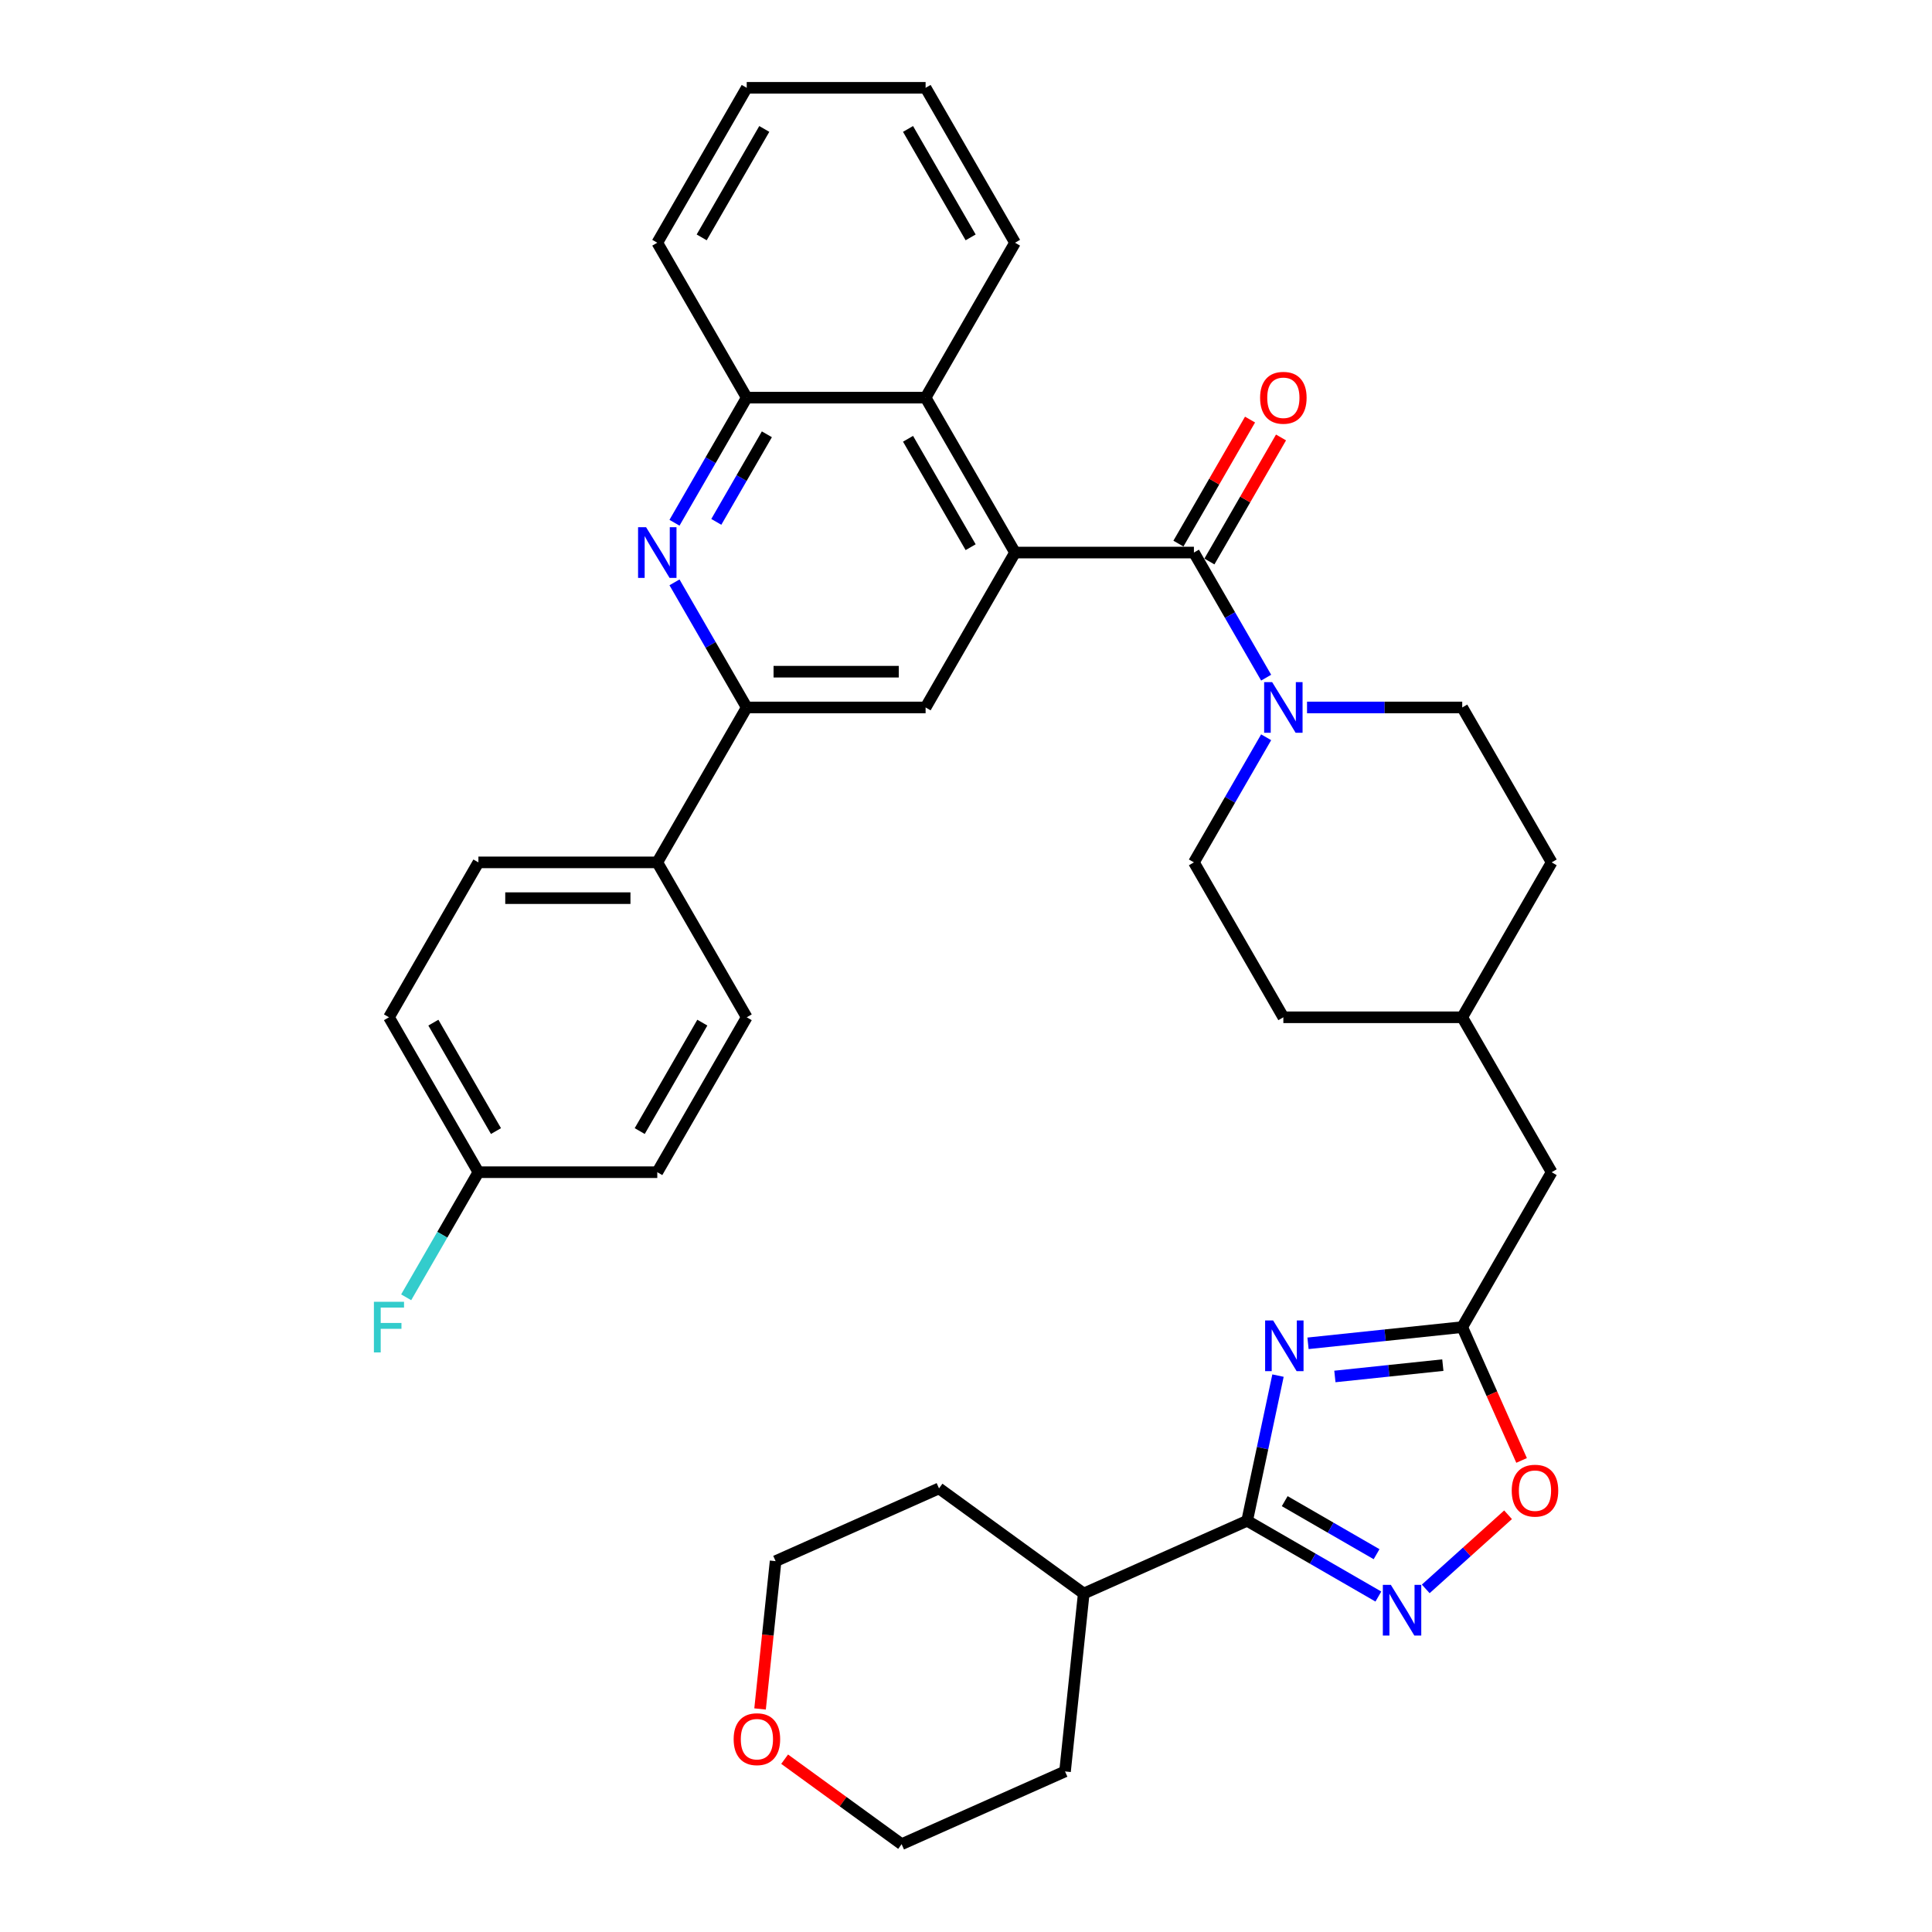 <?xml version='1.0' encoding='iso-8859-1'?>
<svg version='1.1' baseProfile='full'
              xmlns='http://www.w3.org/2000/svg'
                      xmlns:rdkit='http://www.rdkit.org/xml'
                      xmlns:xlink='http://www.w3.org/1999/xlink'
                  xml:space='preserve'
width='1000px' height='1000px' viewBox='0 0 1000 1000'>
<!-- END OF HEADER -->
<rect style='opacity:1.0;fill:#FFFFFF;stroke:none' width='1000' height='1000' x='0' y='0'> </rect>
<path class='bond-0' d='M 661.49,712.012 L 653.504,749.581' style='fill:none;fill-rule:evenodd;stroke:#0000FF;stroke-width:6px;stroke-linecap:butt;stroke-linejoin:miter;stroke-opacity:1' />
<path class='bond-0' d='M 653.504,749.581 L 645.519,787.15' style='fill:none;fill-rule:evenodd;stroke:#000000;stroke-width:6px;stroke-linecap:butt;stroke-linejoin:miter;stroke-opacity:1' />
<path class='bond-1' d='M 677.027,695.299 L 716.937,691.104' style='fill:none;fill-rule:evenodd;stroke:#0000FF;stroke-width:6px;stroke-linecap:butt;stroke-linejoin:miter;stroke-opacity:1' />
<path class='bond-1' d='M 716.937,691.104 L 756.847,686.91' style='fill:none;fill-rule:evenodd;stroke:#000000;stroke-width:6px;stroke-linecap:butt;stroke-linejoin:miter;stroke-opacity:1' />
<path class='bond-1' d='M 690.935,712.456 L 718.873,709.52' style='fill:none;fill-rule:evenodd;stroke:#0000FF;stroke-width:6px;stroke-linecap:butt;stroke-linejoin:miter;stroke-opacity:1' />
<path class='bond-1' d='M 718.873,709.52 L 746.81,706.584' style='fill:none;fill-rule:evenodd;stroke:#000000;stroke-width:6px;stroke-linecap:butt;stroke-linejoin:miter;stroke-opacity:1' />
<path class='bond-2' d='M 525.382,286 L 617.968,286' style='fill:none;fill-rule:evenodd;stroke:#000000;stroke-width:6px;stroke-linecap:butt;stroke-linejoin:miter;stroke-opacity:1' />
<path class='bond-3' d='M 525.382,286 L 479.089,366.182' style='fill:none;fill-rule:evenodd;stroke:#000000;stroke-width:6px;stroke-linecap:butt;stroke-linejoin:miter;stroke-opacity:1' />
<path class='bond-4' d='M 525.382,286 L 479.089,205.818' style='fill:none;fill-rule:evenodd;stroke:#000000;stroke-width:6px;stroke-linecap:butt;stroke-linejoin:miter;stroke-opacity:1' />
<path class='bond-4' d='M 502.402,283.232 L 469.997,227.104' style='fill:none;fill-rule:evenodd;stroke:#000000;stroke-width:6px;stroke-linecap:butt;stroke-linejoin:miter;stroke-opacity:1' />
<path class='bond-5' d='M 617.968,286 L 636.662,318.379' style='fill:none;fill-rule:evenodd;stroke:#000000;stroke-width:6px;stroke-linecap:butt;stroke-linejoin:miter;stroke-opacity:1' />
<path class='bond-5' d='M 636.662,318.379 L 655.356,350.757' style='fill:none;fill-rule:evenodd;stroke:#0000FF;stroke-width:6px;stroke-linecap:butt;stroke-linejoin:miter;stroke-opacity:1' />
<path class='bond-6' d='M 625.986,290.629 L 644.52,258.529' style='fill:none;fill-rule:evenodd;stroke:#000000;stroke-width:6px;stroke-linecap:butt;stroke-linejoin:miter;stroke-opacity:1' />
<path class='bond-6' d='M 644.52,258.529 L 663.053,226.428' style='fill:none;fill-rule:evenodd;stroke:#FF0000;stroke-width:6px;stroke-linecap:butt;stroke-linejoin:miter;stroke-opacity:1' />
<path class='bond-6' d='M 609.95,281.371 L 628.483,249.27' style='fill:none;fill-rule:evenodd;stroke:#000000;stroke-width:6px;stroke-linecap:butt;stroke-linejoin:miter;stroke-opacity:1' />
<path class='bond-6' d='M 628.483,249.27 L 647.017,217.169' style='fill:none;fill-rule:evenodd;stroke:#FF0000;stroke-width:6px;stroke-linecap:butt;stroke-linejoin:miter;stroke-opacity:1' />
<path class='bond-7' d='M 645.519,787.15 L 679.48,806.758' style='fill:none;fill-rule:evenodd;stroke:#000000;stroke-width:6px;stroke-linecap:butt;stroke-linejoin:miter;stroke-opacity:1' />
<path class='bond-7' d='M 679.48,806.758 L 713.442,826.366' style='fill:none;fill-rule:evenodd;stroke:#0000FF;stroke-width:6px;stroke-linecap:butt;stroke-linejoin:miter;stroke-opacity:1' />
<path class='bond-7' d='M 664.966,776.996 L 688.739,790.722' style='fill:none;fill-rule:evenodd;stroke:#000000;stroke-width:6px;stroke-linecap:butt;stroke-linejoin:miter;stroke-opacity:1' />
<path class='bond-7' d='M 688.739,790.722 L 712.512,804.447' style='fill:none;fill-rule:evenodd;stroke:#0000FF;stroke-width:6px;stroke-linecap:butt;stroke-linejoin:miter;stroke-opacity:1' />
<path class='bond-8' d='M 645.519,787.15 L 560.937,824.808' style='fill:none;fill-rule:evenodd;stroke:#000000;stroke-width:6px;stroke-linecap:butt;stroke-linejoin:miter;stroke-opacity:1' />
<path class='bond-9' d='M 737.959,822.406 L 759.263,803.224' style='fill:none;fill-rule:evenodd;stroke:#0000FF;stroke-width:6px;stroke-linecap:butt;stroke-linejoin:miter;stroke-opacity:1' />
<path class='bond-9' d='M 759.263,803.224 L 780.567,784.041' style='fill:none;fill-rule:evenodd;stroke:#FF0000;stroke-width:6px;stroke-linecap:butt;stroke-linejoin:miter;stroke-opacity:1' />
<path class='bond-10' d='M 349.116,270.575 L 367.809,238.197' style='fill:none;fill-rule:evenodd;stroke:#0000FF;stroke-width:6px;stroke-linecap:butt;stroke-linejoin:miter;stroke-opacity:1' />
<path class='bond-10' d='M 367.809,238.197 L 386.503,205.818' style='fill:none;fill-rule:evenodd;stroke:#000000;stroke-width:6px;stroke-linecap:butt;stroke-linejoin:miter;stroke-opacity:1' />
<path class='bond-10' d='M 370.76,270.12 L 383.846,247.455' style='fill:none;fill-rule:evenodd;stroke:#0000FF;stroke-width:6px;stroke-linecap:butt;stroke-linejoin:miter;stroke-opacity:1' />
<path class='bond-10' d='M 383.846,247.455 L 396.931,224.79' style='fill:none;fill-rule:evenodd;stroke:#000000;stroke-width:6px;stroke-linecap:butt;stroke-linejoin:miter;stroke-opacity:1' />
<path class='bond-11' d='M 349.116,301.425 L 367.809,333.804' style='fill:none;fill-rule:evenodd;stroke:#0000FF;stroke-width:6px;stroke-linecap:butt;stroke-linejoin:miter;stroke-opacity:1' />
<path class='bond-11' d='M 367.809,333.804 L 386.503,366.182' style='fill:none;fill-rule:evenodd;stroke:#000000;stroke-width:6px;stroke-linecap:butt;stroke-linejoin:miter;stroke-opacity:1' />
<path class='bond-12' d='M 655.356,381.607 L 636.662,413.985' style='fill:none;fill-rule:evenodd;stroke:#0000FF;stroke-width:6px;stroke-linecap:butt;stroke-linejoin:miter;stroke-opacity:1' />
<path class='bond-12' d='M 636.662,413.985 L 617.968,446.364' style='fill:none;fill-rule:evenodd;stroke:#000000;stroke-width:6px;stroke-linecap:butt;stroke-linejoin:miter;stroke-opacity:1' />
<path class='bond-13' d='M 676.52,366.182 L 716.683,366.182' style='fill:none;fill-rule:evenodd;stroke:#0000FF;stroke-width:6px;stroke-linecap:butt;stroke-linejoin:miter;stroke-opacity:1' />
<path class='bond-13' d='M 716.683,366.182 L 756.847,366.182' style='fill:none;fill-rule:evenodd;stroke:#000000;stroke-width:6px;stroke-linecap:butt;stroke-linejoin:miter;stroke-opacity:1' />
<path class='bond-14' d='M 756.847,686.91 L 772.21,721.414' style='fill:none;fill-rule:evenodd;stroke:#000000;stroke-width:6px;stroke-linecap:butt;stroke-linejoin:miter;stroke-opacity:1' />
<path class='bond-14' d='M 772.21,721.414 L 787.572,755.918' style='fill:none;fill-rule:evenodd;stroke:#FF0000;stroke-width:6px;stroke-linecap:butt;stroke-linejoin:miter;stroke-opacity:1' />
<path class='bond-15' d='M 756.847,686.91 L 803.14,606.728' style='fill:none;fill-rule:evenodd;stroke:#000000;stroke-width:6px;stroke-linecap:butt;stroke-linejoin:miter;stroke-opacity:1' />
<path class='bond-16' d='M 386.503,366.182 L 479.089,366.182' style='fill:none;fill-rule:evenodd;stroke:#000000;stroke-width:6px;stroke-linecap:butt;stroke-linejoin:miter;stroke-opacity:1' />
<path class='bond-16' d='M 400.391,347.665 L 465.201,347.665' style='fill:none;fill-rule:evenodd;stroke:#000000;stroke-width:6px;stroke-linecap:butt;stroke-linejoin:miter;stroke-opacity:1' />
<path class='bond-17' d='M 386.503,366.182 L 340.21,446.364' style='fill:none;fill-rule:evenodd;stroke:#000000;stroke-width:6px;stroke-linecap:butt;stroke-linejoin:miter;stroke-opacity:1' />
<path class='bond-18' d='M 479.089,205.818 L 386.503,205.818' style='fill:none;fill-rule:evenodd;stroke:#000000;stroke-width:6px;stroke-linecap:butt;stroke-linejoin:miter;stroke-opacity:1' />
<path class='bond-19' d='M 479.089,205.818 L 525.382,125.636' style='fill:none;fill-rule:evenodd;stroke:#000000;stroke-width:6px;stroke-linecap:butt;stroke-linejoin:miter;stroke-opacity:1' />
<path class='bond-20' d='M 386.503,205.818 L 340.21,125.636' style='fill:none;fill-rule:evenodd;stroke:#000000;stroke-width:6px;stroke-linecap:butt;stroke-linejoin:miter;stroke-opacity:1' />
<path class='bond-21' d='M 340.21,446.364 L 247.624,446.364' style='fill:none;fill-rule:evenodd;stroke:#000000;stroke-width:6px;stroke-linecap:butt;stroke-linejoin:miter;stroke-opacity:1' />
<path class='bond-21' d='M 326.322,464.881 L 261.512,464.881' style='fill:none;fill-rule:evenodd;stroke:#000000;stroke-width:6px;stroke-linecap:butt;stroke-linejoin:miter;stroke-opacity:1' />
<path class='bond-22' d='M 340.21,446.364 L 386.503,526.546' style='fill:none;fill-rule:evenodd;stroke:#000000;stroke-width:6px;stroke-linecap:butt;stroke-linejoin:miter;stroke-opacity:1' />
<path class='bond-23' d='M 617.968,446.364 L 664.261,526.546' style='fill:none;fill-rule:evenodd;stroke:#000000;stroke-width:6px;stroke-linecap:butt;stroke-linejoin:miter;stroke-opacity:1' />
<path class='bond-24' d='M 756.847,366.182 L 803.14,446.364' style='fill:none;fill-rule:evenodd;stroke:#000000;stroke-width:6px;stroke-linecap:butt;stroke-linejoin:miter;stroke-opacity:1' />
<path class='bond-25' d='M 560.937,824.808 L 551.259,916.887' style='fill:none;fill-rule:evenodd;stroke:#000000;stroke-width:6px;stroke-linecap:butt;stroke-linejoin:miter;stroke-opacity:1' />
<path class='bond-26' d='M 560.937,824.808 L 486.033,770.388' style='fill:none;fill-rule:evenodd;stroke:#000000;stroke-width:6px;stroke-linecap:butt;stroke-linejoin:miter;stroke-opacity:1' />
<path class='bond-27' d='M 803.14,606.728 L 756.847,526.546' style='fill:none;fill-rule:evenodd;stroke:#000000;stroke-width:6px;stroke-linecap:butt;stroke-linejoin:miter;stroke-opacity:1' />
<path class='bond-28' d='M 393.411,884.552 L 397.431,846.299' style='fill:none;fill-rule:evenodd;stroke:#FF0000;stroke-width:6px;stroke-linecap:butt;stroke-linejoin:miter;stroke-opacity:1' />
<path class='bond-28' d='M 397.431,846.299 L 401.452,808.046' style='fill:none;fill-rule:evenodd;stroke:#000000;stroke-width:6px;stroke-linecap:butt;stroke-linejoin:miter;stroke-opacity:1' />
<path class='bond-29' d='M 406.125,910.551 L 436.401,932.548' style='fill:none;fill-rule:evenodd;stroke:#FF0000;stroke-width:6px;stroke-linecap:butt;stroke-linejoin:miter;stroke-opacity:1' />
<path class='bond-29' d='M 436.401,932.548 L 466.678,954.545' style='fill:none;fill-rule:evenodd;stroke:#000000;stroke-width:6px;stroke-linecap:butt;stroke-linejoin:miter;stroke-opacity:1' />
<path class='bond-30' d='M 247.624,446.364 L 201.331,526.546' style='fill:none;fill-rule:evenodd;stroke:#000000;stroke-width:6px;stroke-linecap:butt;stroke-linejoin:miter;stroke-opacity:1' />
<path class='bond-31' d='M 386.503,526.546 L 340.21,606.728' style='fill:none;fill-rule:evenodd;stroke:#000000;stroke-width:6px;stroke-linecap:butt;stroke-linejoin:miter;stroke-opacity:1' />
<path class='bond-31' d='M 363.523,529.315 L 331.118,585.442' style='fill:none;fill-rule:evenodd;stroke:#000000;stroke-width:6px;stroke-linecap:butt;stroke-linejoin:miter;stroke-opacity:1' />
<path class='bond-32' d='M 247.624,606.728 L 340.21,606.728' style='fill:none;fill-rule:evenodd;stroke:#000000;stroke-width:6px;stroke-linecap:butt;stroke-linejoin:miter;stroke-opacity:1' />
<path class='bond-33' d='M 247.624,606.728 L 228.93,639.106' style='fill:none;fill-rule:evenodd;stroke:#000000;stroke-width:6px;stroke-linecap:butt;stroke-linejoin:miter;stroke-opacity:1' />
<path class='bond-33' d='M 228.93,639.106 L 210.236,671.485' style='fill:none;fill-rule:evenodd;stroke:#33CCCC;stroke-width:6px;stroke-linecap:butt;stroke-linejoin:miter;stroke-opacity:1' />
<path class='bond-34' d='M 247.624,606.728 L 201.331,526.546' style='fill:none;fill-rule:evenodd;stroke:#000000;stroke-width:6px;stroke-linecap:butt;stroke-linejoin:miter;stroke-opacity:1' />
<path class='bond-34' d='M 256.716,585.442 L 224.311,529.315' style='fill:none;fill-rule:evenodd;stroke:#000000;stroke-width:6px;stroke-linecap:butt;stroke-linejoin:miter;stroke-opacity:1' />
<path class='bond-35' d='M 803.14,446.364 L 756.847,526.546' style='fill:none;fill-rule:evenodd;stroke:#000000;stroke-width:6px;stroke-linecap:butt;stroke-linejoin:miter;stroke-opacity:1' />
<path class='bond-36' d='M 664.261,526.546 L 756.847,526.546' style='fill:none;fill-rule:evenodd;stroke:#000000;stroke-width:6px;stroke-linecap:butt;stroke-linejoin:miter;stroke-opacity:1' />
<path class='bond-37' d='M 525.382,125.636 L 479.089,45.455' style='fill:none;fill-rule:evenodd;stroke:#000000;stroke-width:6px;stroke-linecap:butt;stroke-linejoin:miter;stroke-opacity:1' />
<path class='bond-37' d='M 502.402,122.868 L 469.997,66.74' style='fill:none;fill-rule:evenodd;stroke:#000000;stroke-width:6px;stroke-linecap:butt;stroke-linejoin:miter;stroke-opacity:1' />
<path class='bond-38' d='M 340.21,125.636 L 386.503,45.455' style='fill:none;fill-rule:evenodd;stroke:#000000;stroke-width:6px;stroke-linecap:butt;stroke-linejoin:miter;stroke-opacity:1' />
<path class='bond-38' d='M 363.19,122.868 L 395.595,66.74' style='fill:none;fill-rule:evenodd;stroke:#000000;stroke-width:6px;stroke-linecap:butt;stroke-linejoin:miter;stroke-opacity:1' />
<path class='bond-39' d='M 401.452,808.046 L 486.033,770.388' style='fill:none;fill-rule:evenodd;stroke:#000000;stroke-width:6px;stroke-linecap:butt;stroke-linejoin:miter;stroke-opacity:1' />
<path class='bond-40' d='M 466.678,954.545 L 551.259,916.887' style='fill:none;fill-rule:evenodd;stroke:#000000;stroke-width:6px;stroke-linecap:butt;stroke-linejoin:miter;stroke-opacity:1' />
<path class='bond-41' d='M 479.089,45.455 L 386.503,45.455' style='fill:none;fill-rule:evenodd;stroke:#000000;stroke-width:6px;stroke-linecap:butt;stroke-linejoin:miter;stroke-opacity:1' />
<path  class='atom-0' d='M 658.973 683.477
L 667.565 697.365
Q 668.416 698.735, 669.787 701.217
Q 671.157 703.698, 671.231 703.846
L 671.231 683.477
L 674.712 683.477
L 674.712 709.698
L 671.12 709.698
L 661.898 694.514
Q 660.824 692.736, 659.676 690.699
Q 658.565 688.662, 658.232 688.033
L 658.232 709.698
L 654.825 709.698
L 654.825 683.477
L 658.973 683.477
' fill='#0000FF'/>
<path  class='atom-4' d='M 719.905 820.333
L 728.497 834.221
Q 729.348 835.591, 730.719 838.073
Q 732.089 840.554, 732.163 840.702
L 732.163 820.333
L 735.644 820.333
L 735.644 846.554
L 732.052 846.554
L 722.83 831.369
Q 721.756 829.592, 720.608 827.555
Q 719.497 825.518, 719.164 824.888
L 719.164 846.554
L 715.757 846.554
L 715.757 820.333
L 719.905 820.333
' fill='#0000FF'/>
<path  class='atom-5' d='M 334.414 272.89
L 343.006 286.778
Q 343.858 288.148, 345.228 290.629
Q 346.598 293.111, 346.673 293.259
L 346.673 272.89
L 350.154 272.89
L 350.154 299.11
L 346.561 299.11
L 337.34 283.926
Q 336.266 282.149, 335.118 280.112
Q 334.007 278.075, 333.673 277.445
L 333.673 299.11
L 330.266 299.11
L 330.266 272.89
L 334.414 272.89
' fill='#0000FF'/>
<path  class='atom-6' d='M 658.465 353.072
L 667.057 366.96
Q 667.909 368.33, 669.279 370.811
Q 670.65 373.293, 670.724 373.441
L 670.724 353.072
L 674.205 353.072
L 674.205 379.292
L 670.613 379.292
L 661.391 364.108
Q 660.317 362.33, 659.169 360.294
Q 658.058 358.257, 657.725 357.627
L 657.725 379.292
L 654.317 379.292
L 654.317 353.072
L 658.465 353.072
' fill='#0000FF'/>
<path  class='atom-10' d='M 782.469 771.565
Q 782.469 765.269, 785.58 761.751
Q 788.691 758.233, 794.505 758.233
Q 800.32 758.233, 803.431 761.751
Q 806.542 765.269, 806.542 771.565
Q 806.542 777.935, 803.394 781.565
Q 800.246 785.157, 794.505 785.157
Q 788.728 785.157, 785.58 781.565
Q 782.469 777.972, 782.469 771.565
M 794.505 782.194
Q 798.505 782.194, 800.653 779.528
Q 802.838 776.824, 802.838 771.565
Q 802.838 766.417, 800.653 763.825
Q 798.505 761.196, 794.505 761.196
Q 790.506 761.196, 788.321 763.788
Q 786.173 766.38, 786.173 771.565
Q 786.173 776.861, 788.321 779.528
Q 790.506 782.194, 794.505 782.194
' fill='#FF0000'/>
<path  class='atom-14' d='M 652.225 205.892
Q 652.225 199.597, 655.336 196.078
Q 658.447 192.56, 664.261 192.56
Q 670.076 192.56, 673.187 196.078
Q 676.297 199.597, 676.297 205.892
Q 676.297 212.262, 673.149 215.892
Q 670.002 219.484, 664.261 219.484
Q 658.484 219.484, 655.336 215.892
Q 652.225 212.299, 652.225 205.892
M 664.261 216.521
Q 668.261 216.521, 670.409 213.855
Q 672.594 211.151, 672.594 205.892
Q 672.594 200.745, 670.409 198.152
Q 668.261 195.523, 664.261 195.523
Q 660.262 195.523, 658.076 198.115
Q 655.928 200.708, 655.928 205.892
Q 655.928 211.188, 658.076 213.855
Q 660.262 216.521, 664.261 216.521
' fill='#FF0000'/>
<path  class='atom-19' d='M 379.738 900.199
Q 379.738 893.903, 382.849 890.385
Q 385.96 886.866, 391.774 886.866
Q 397.588 886.866, 400.699 890.385
Q 403.81 893.903, 403.81 900.199
Q 403.81 906.569, 400.662 910.198
Q 397.514 913.79, 391.774 913.79
Q 385.997 913.79, 382.849 910.198
Q 379.738 906.606, 379.738 900.199
M 391.774 910.828
Q 395.774 910.828, 397.922 908.161
Q 400.107 905.458, 400.107 900.199
Q 400.107 895.051, 397.922 892.459
Q 395.774 889.829, 391.774 889.829
Q 387.774 889.829, 385.589 892.422
Q 383.441 895.014, 383.441 900.199
Q 383.441 905.495, 385.589 908.161
Q 387.774 910.828, 391.774 910.828
' fill='#FF0000'/>
<path  class='atom-28' d='M 193.535 673.799
L 209.127 673.799
L 209.127 676.799
L 197.053 676.799
L 197.053 684.762
L 207.793 684.762
L 207.793 687.798
L 197.053 687.798
L 197.053 700.02
L 193.535 700.02
L 193.535 673.799
' fill='#33CCCC'/>
</svg>
